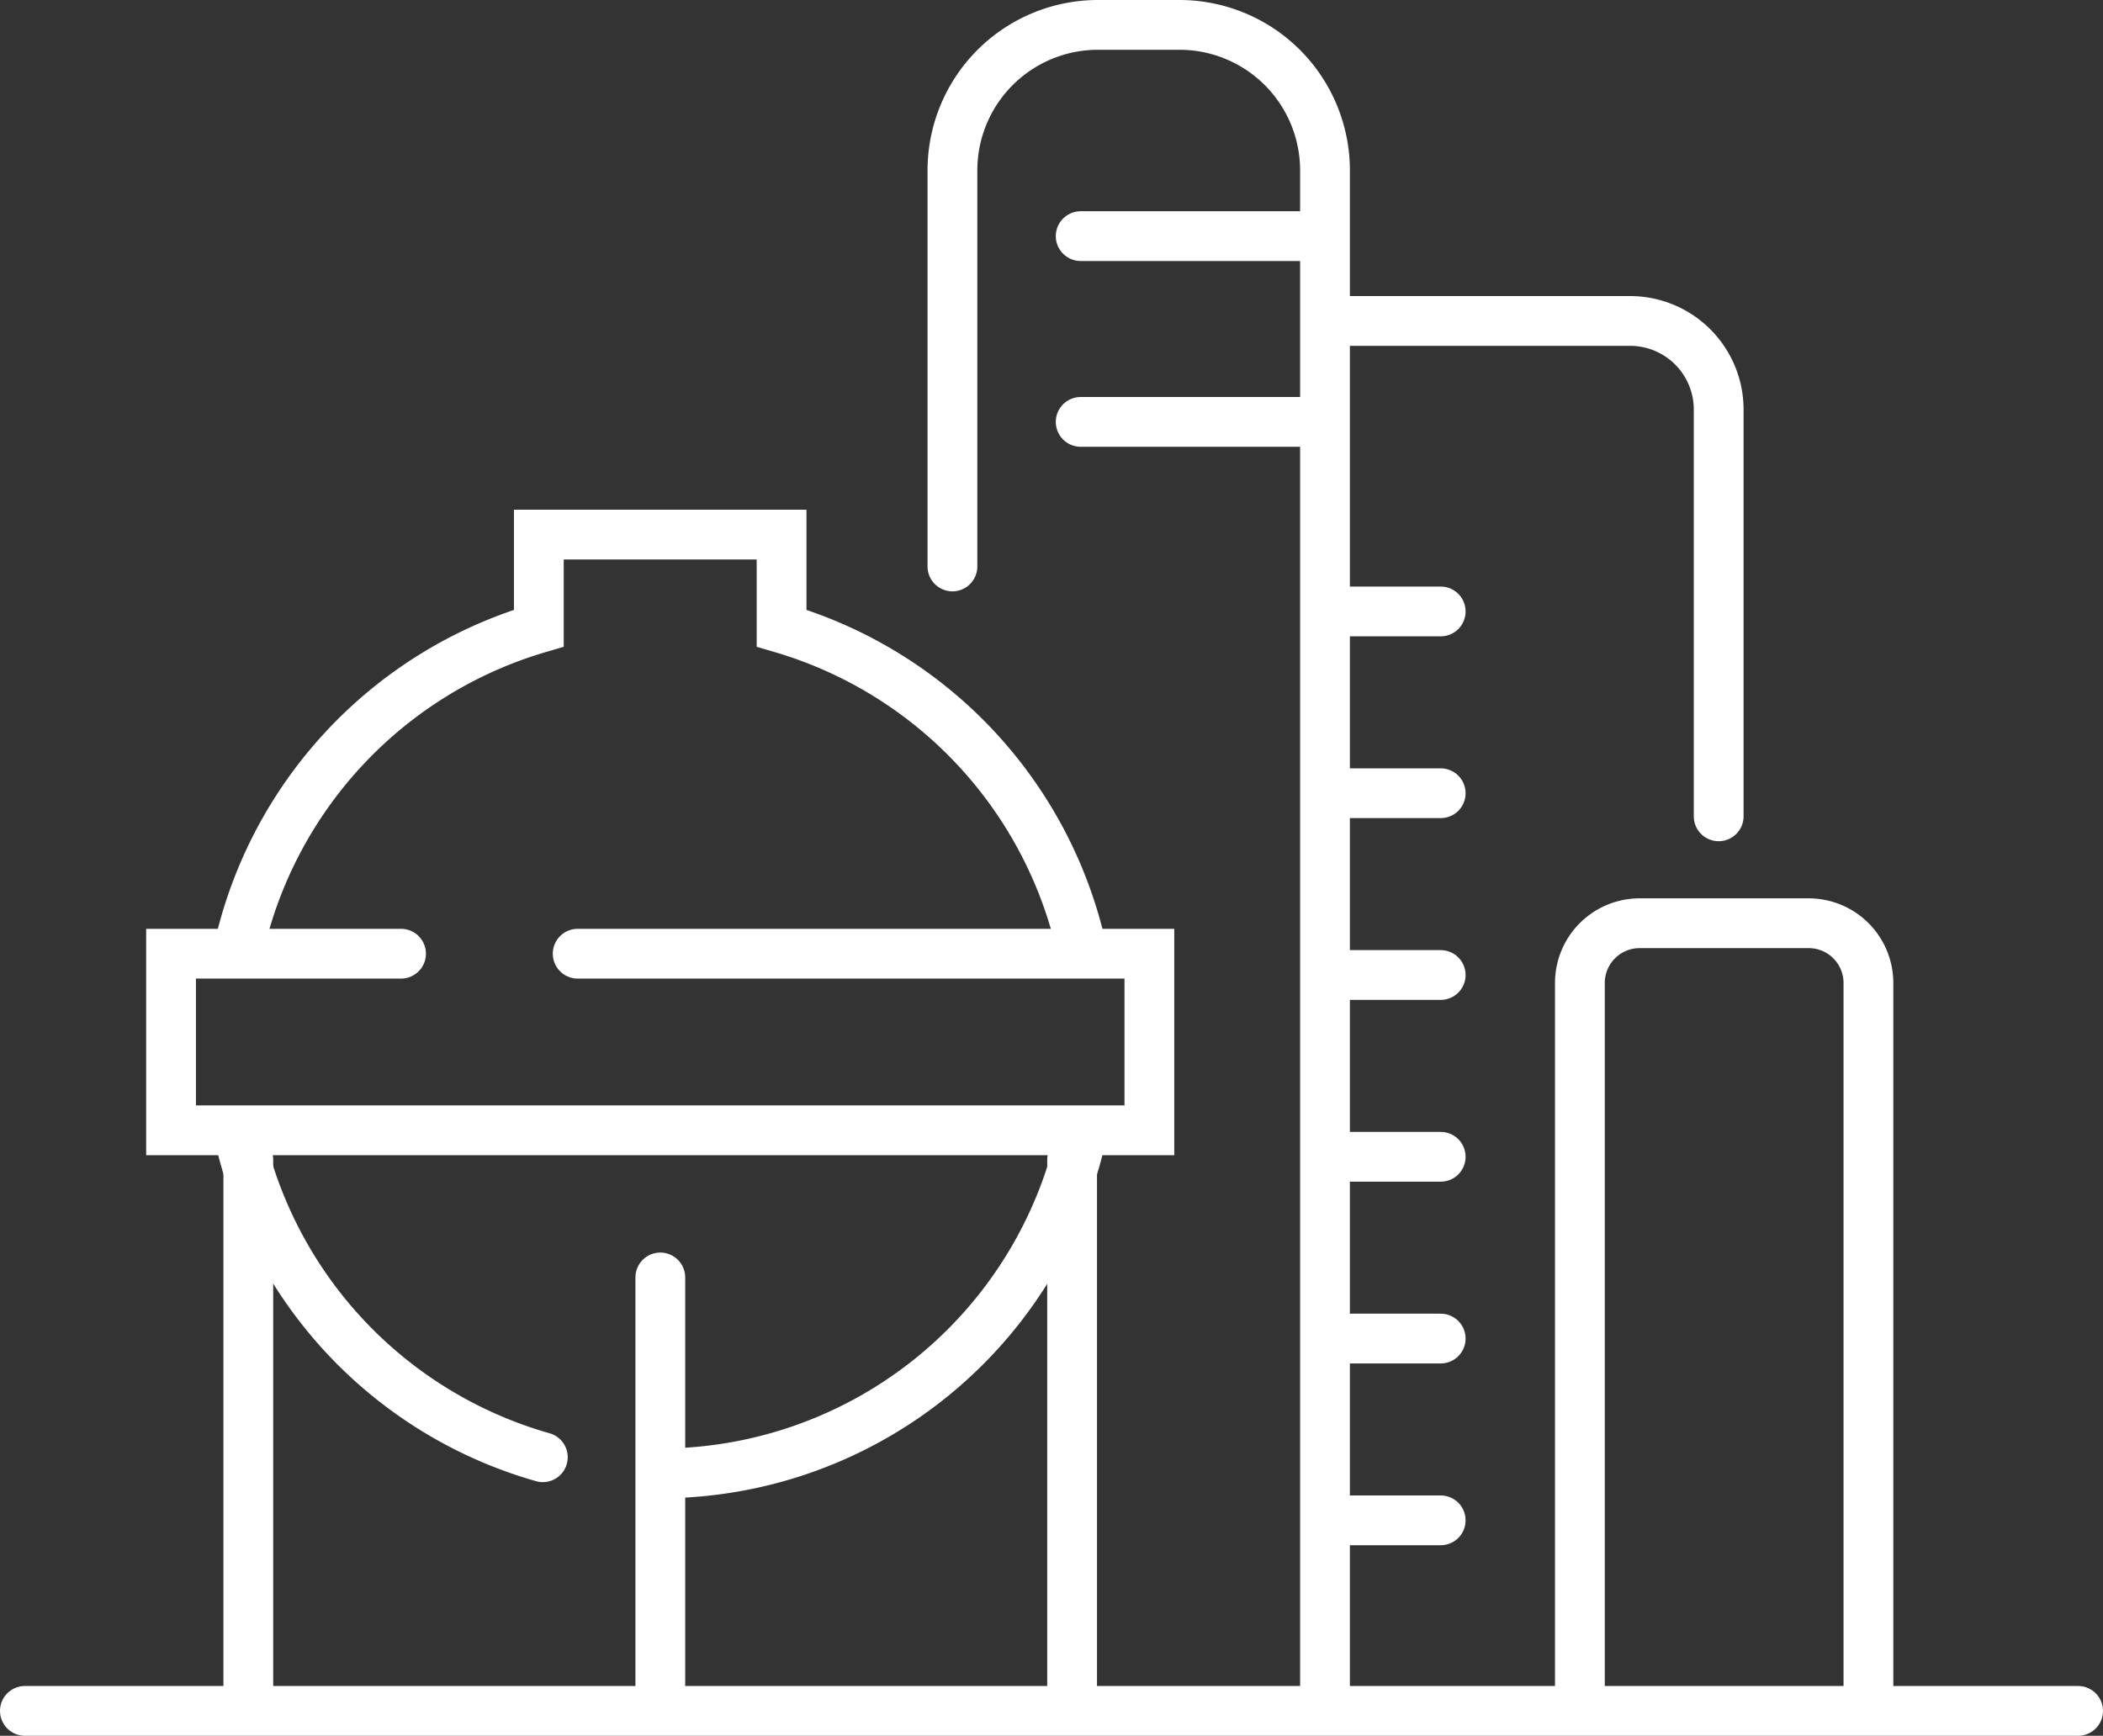 <svg xmlns="http://www.w3.org/2000/svg" viewBox="0 0 105.61 87.18"><rect x="0" y="0" width="105.61" height="87.18" fill="#333333" stroke="none"/><g id="Layer_2" data-name="Layer 2"><g id="Layer_1-2" data-name="Layer 1"><polyline points="29.01 47.9 57.72 47.9 57.72 56.77 8.59 56.77 8.59 47.9 20.14 47.9" style="fill:none;stroke:#fff;stroke-linecap:round;stroke-miterlimit:10;stroke-width:2.5px"/><path d="M54.34,47.75a21.71,21.71,0,0,0-15.09-16.2v-4.7H27.06v4.7A21.72,21.72,0,0,0,12,47.59" style="fill:none;stroke:#fff;stroke-linecap:round;stroke-miterlimit:10;stroke-width:2.5px"/><path d="M33.46,74A21.69,21.69,0,0,0,54.32,57" style="fill:none;stroke:#fff;stroke-linecap:round;stroke-miterlimit:10;stroke-width:2.5px"/><path d="M12,57A21.7,21.7,0,0,0,27.26,73.19" style="fill:none;stroke:#fff;stroke-linecap:round;stroke-miterlimit:10;stroke-width:2.5px"/><line x1="33.16" y1="64.16" x2="33.16" y2="85.57" style="fill:none;stroke:#fff;stroke-linecap:round;stroke-miterlimit:10;stroke-width:2.5px"/><line x1="12.47" y1="58.25" x2="12.47" y2="85.57" style="fill:none;stroke:#fff;stroke-linecap:round;stroke-miterlimit:10;stroke-width:2.5px"/><line x1="53.84" y1="58.25" x2="53.84" y2="85.57" style="fill:none;stroke:#fff;stroke-linecap:round;stroke-miterlimit:10;stroke-width:2.5px"/><path d="M79.34,85.57V49.37a3,3,0,0,1,3-3h8.49a3,3,0,0,1,3,3v36.2" style="fill:none;stroke:#fff;stroke-linecap:round;stroke-miterlimit:10;stroke-width:2.5px"/><path d="M66.62,16.12H81.88a4.45,4.45,0,0,1,4.43,4.44V41" style="fill:none;stroke:#fff;stroke-linecap:round;stroke-miterlimit:10;stroke-width:2.5px"/><line x1="66.79" y1="30.71" x2="72.35" y2="30.71" style="fill:none;stroke:#fff;stroke-linecap:round;stroke-miterlimit:10;stroke-width:2.5px"/><line x1="66.79" y1="39.84" x2="72.35" y2="39.84" style="fill:none;stroke:#fff;stroke-linecap:round;stroke-miterlimit:10;stroke-width:2.5px"/><line x1="66.79" y1="48.97" x2="72.35" y2="48.97" style="fill:none;stroke:#fff;stroke-linecap:round;stroke-miterlimit:10;stroke-width:2.5px"/><line x1="66.79" y1="58.1" x2="72.35" y2="58.1" style="fill:none;stroke:#fff;stroke-linecap:round;stroke-miterlimit:10;stroke-width:2.5px"/><line x1="66.79" y1="67.23" x2="72.35" y2="67.23" style="fill:none;stroke:#fff;stroke-linecap:round;stroke-miterlimit:10;stroke-width:2.5px"/><line x1="66.79" y1="76.36" x2="72.35" y2="76.36" style="fill:none;stroke:#fff;stroke-linecap:round;stroke-miterlimit:10;stroke-width:2.5px"/><path d="M47.83,28.45V8.54a7.31,7.31,0,0,1,7.29-7.29h4.13a7.31,7.31,0,0,1,7.29,7.29v77" style="fill:none;stroke:#fff;stroke-linecap:round;stroke-miterlimit:10;stroke-width:2.5px"/><line x1="54.27" y1="21.19" x2="65.74" y2="21.19" style="fill:none;stroke:#fff;stroke-linecap:round;stroke-miterlimit:10;stroke-width:2.5px"/><line x1="54.27" y1="11.86" x2="65.74" y2="11.86" style="fill:none;stroke:#fff;stroke-linecap:round;stroke-miterlimit:10;stroke-width:2.5px"/><line x1="1.25" y1="85.93" x2="104.36" y2="85.93" style="fill:none;stroke:#fff;stroke-linecap:round;stroke-miterlimit:10;stroke-width:2.5px"/></g></g></svg>